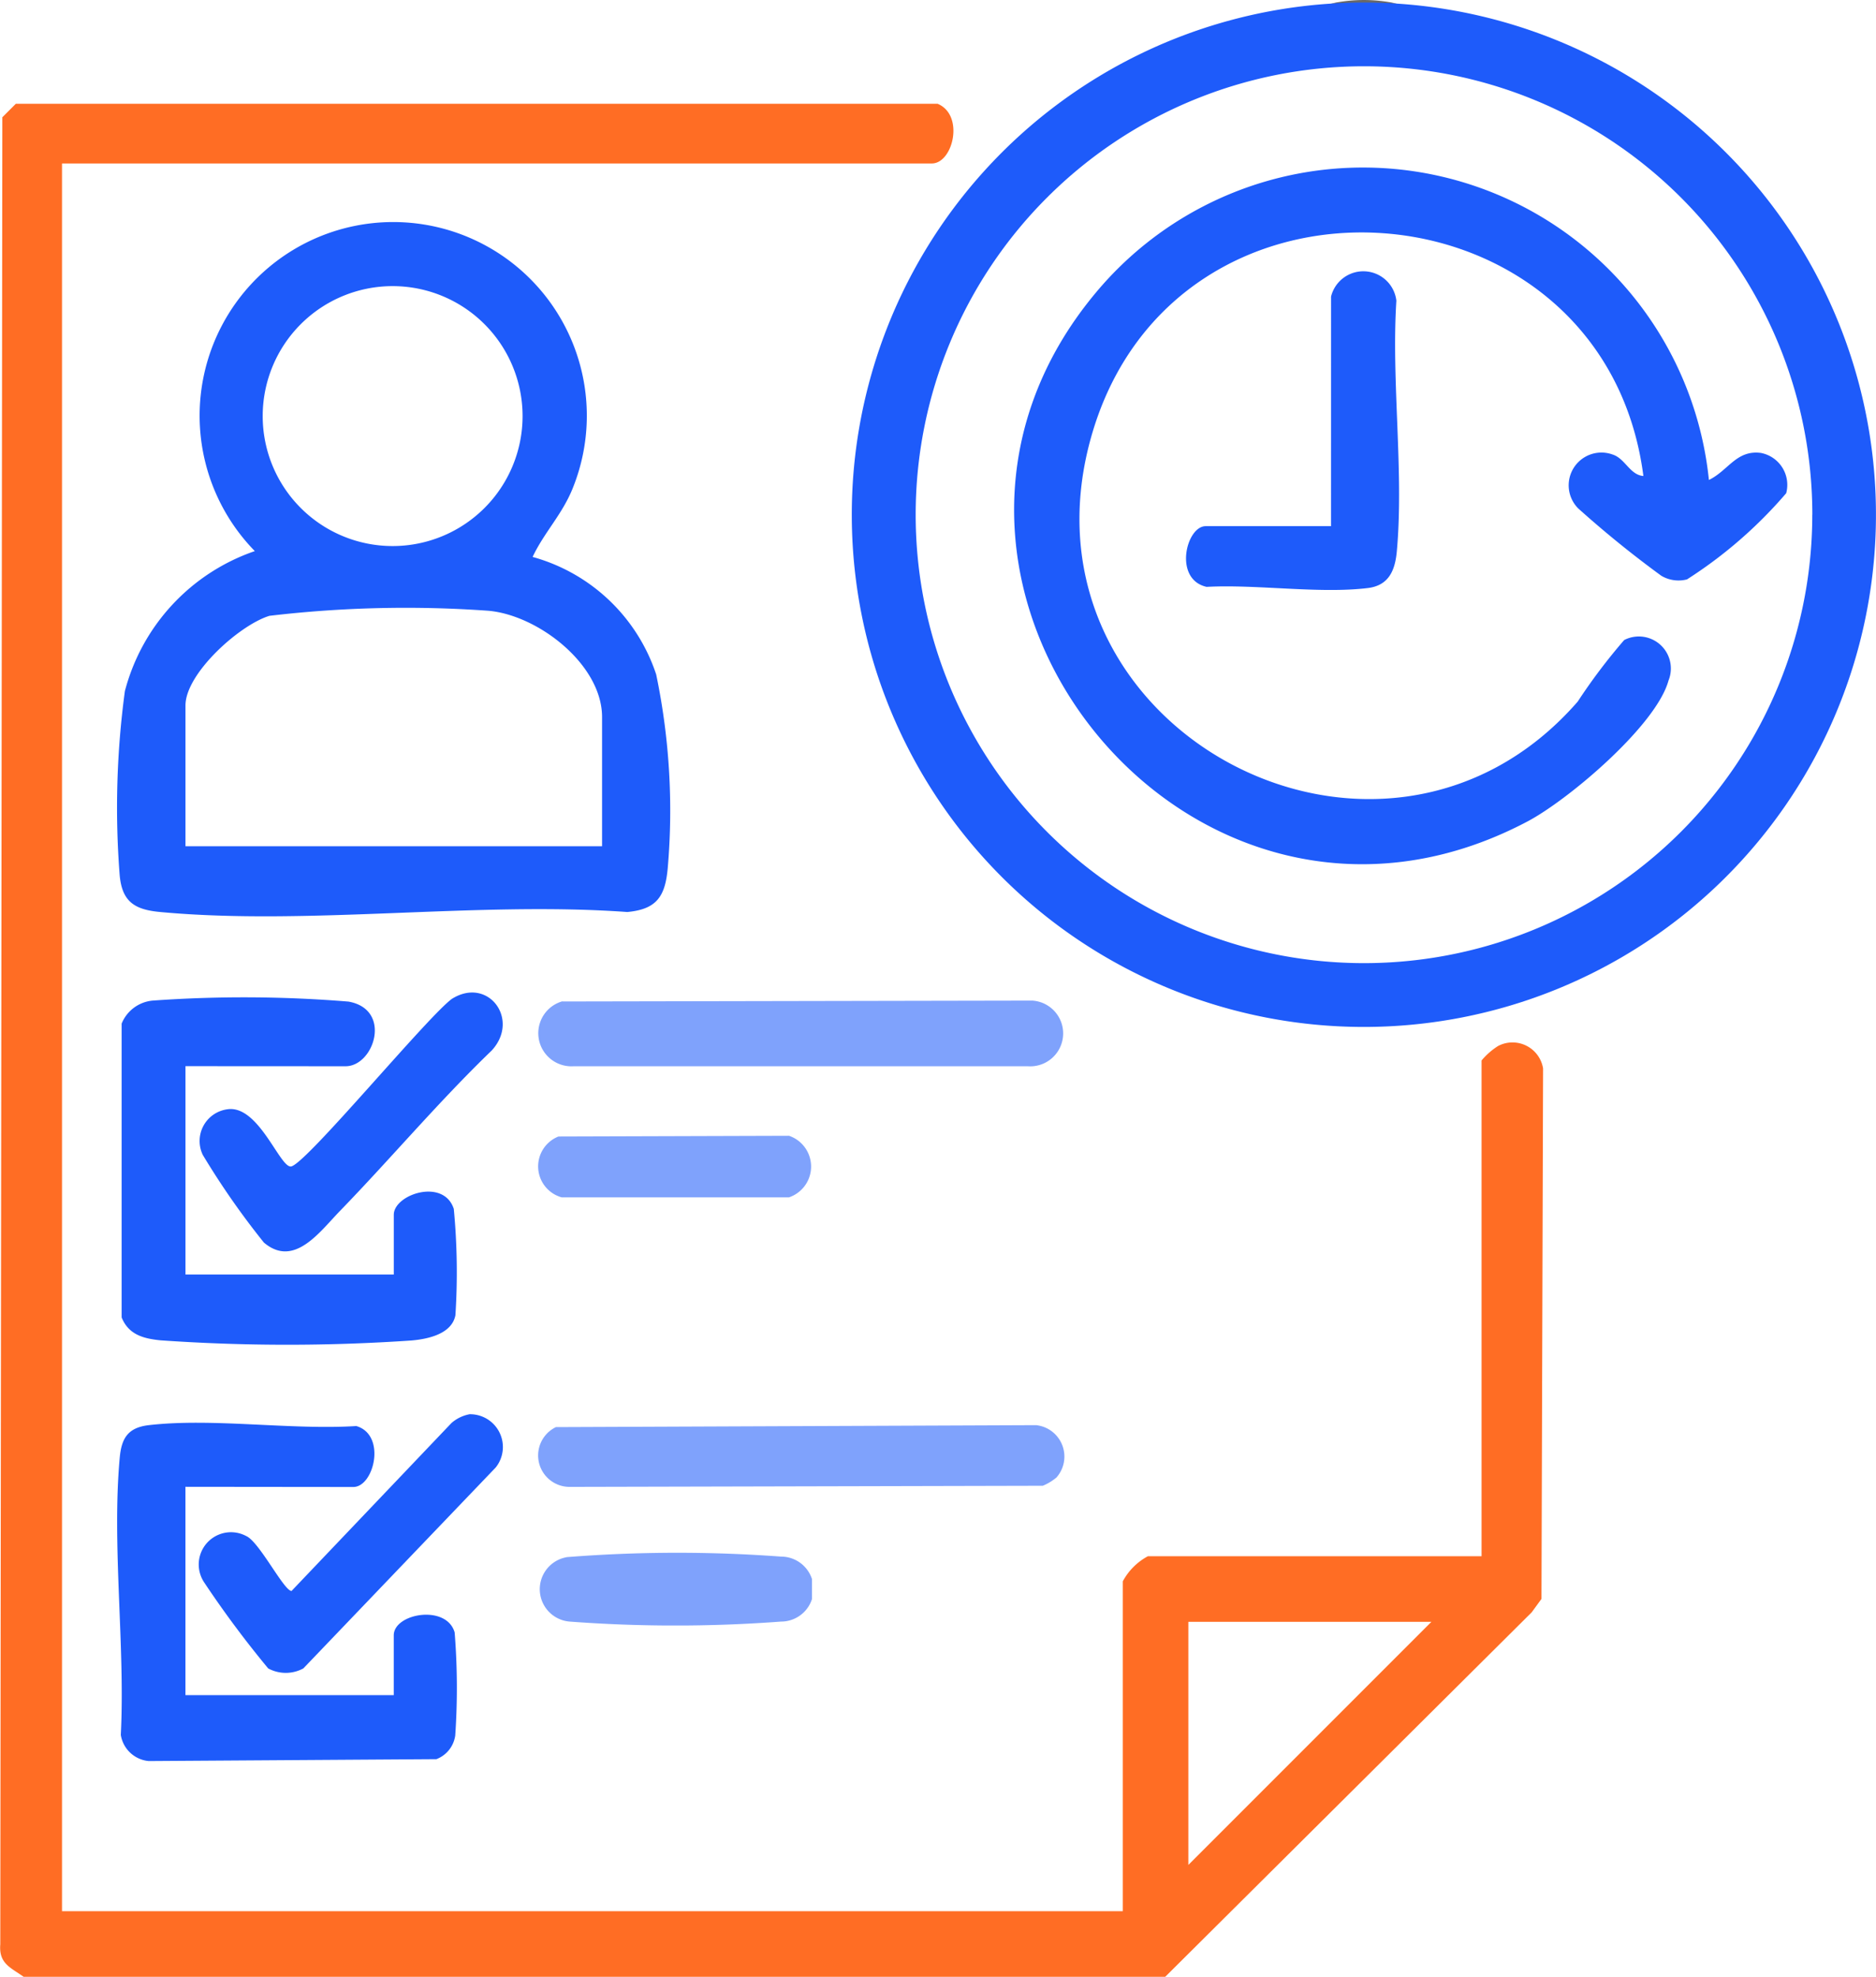 <svg id="Group_170310" data-name="Group 170310" xmlns="http://www.w3.org/2000/svg" xmlns:xlink="http://www.w3.org/1999/xlink" width="63.528" height="66.926" viewBox="0 0 63.528 66.926">
  <defs>
    <clipPath id="clip-path">
      <rect id="Rectangle_64173" data-name="Rectangle 64173" width="63.528" height="66.925" fill="none"/>
    </clipPath>
    <clipPath id="clip-path-2">
      <rect id="Rectangle_64172" data-name="Rectangle 64172" width="63.529" height="66.926" fill="#ff6d24"/>
    </clipPath>
    <clipPath id="clip-path-3">
      <rect id="Rectangle_64168" data-name="Rectangle 64168" width="17.802" height="2.227" fill="#1e5bfa"/>
    </clipPath>
    <clipPath id="clip-path-4">
      <rect id="Rectangle_64169" data-name="Rectangle 64169" width="9.254" height="2.084" fill="#1e5bfa"/>
    </clipPath>
    <clipPath id="clip-path-5">
      <rect id="Rectangle_64170" data-name="Rectangle 64170" width="17.811" height="2.095" fill="#1e5bfa"/>
    </clipPath>
    <clipPath id="clip-path-6">
      <rect id="Rectangle_64171" data-name="Rectangle 64171" width="9.254" height="2.461" fill="#1e5bfa"/>
    </clipPath>
  </defs>
  <g id="Group_170232" data-name="Group 170232" clip-path="url(#clip-path)">
    <g id="Group_170231" data-name="Group 170231" transform="translate(0 0)">
      <g id="Group_170230" data-name="Group 170230" clip-path="url(#clip-path-2)">
        <path id="Path_210439" data-name="Path 210439" d="M.8,68.029c-.443-.315-.845-.447-.79-1.1L.079,5.073l.457-.457H31.749c.921.381.524,2.021-.193,2.021H2.1V65.808H38.022V54.64a2.08,2.08,0,0,1,.849-.849h11.3V37.006a2.426,2.426,0,0,1,.556-.488,1.049,1.049,0,0,1,1.527.757L52.2,55.235l-.331.454L39.459,68.029ZM48.471,56.012H40.242v8.229Z" transform="translate(0 -1.103)" fill="#ff6d24"/>
        <path id="Path_210440" data-name="Path 210440" d="M19.284,21.221A6.122,6.122,0,0,1,23.468,25.2a22.579,22.579,0,0,1,.392,6.542c-.085.97-.37,1.407-1.371,1.5-5.084-.368-10.809.466-15.816,0C5.811,33.163,5.383,32.9,5.3,32a29.416,29.416,0,0,1,.176-6.236,6.842,6.842,0,0,1,4.4-4.741,6.556,6.556,0,1,1,10.777-2.157c-.352.9-.971,1.512-1.369,2.352m-.341-4.766a4.4,4.4,0,1,0-4.4,4.4,4.4,4.4,0,0,0,4.4-4.4m2.692,14.563V26.643c0-1.781-2.165-3.452-3.848-3.6a39.3,39.3,0,0,0-7.414.171c-1.015.307-2.845,1.953-2.845,3.033v4.768Z" transform="translate(-1.247 -2.365)" fill="#1e5bfa"/>
        <path id="Path_210441" data-name="Path 210441" d="M7.574,46.7v7.054h7.054V51.732c0-.69,1.687-1.257,2.032-.2a22.6,22.6,0,0,1,.055,3.6c-.122.64-.941.809-1.495.856a61.656,61.656,0,0,1-8.493-.006c-.58-.059-1.078-.191-1.315-.775V45.26a1.257,1.257,0,0,1,1.049-.78,43.427,43.427,0,0,1,6.634.034c1.489.266.869,2.189-.1,2.189Z" transform="translate(-1.293 -10.604)" fill="#1e5bfa"/>
        <g id="Group_170220" data-name="Group 170220" transform="translate(18.235 33.876)" opacity="0.57">
          <g id="Group_170219" data-name="Group 170219">
            <g id="Group_170218" data-name="Group 170218" clip-path="url(#clip-path-3)">
              <path id="Path_210442" data-name="Path 210442" d="M24.77,44.544l15.911-.03a1.114,1.114,0,1,1-.134,2.224l-15.416,0a1.122,1.122,0,0,1-.361-2.2" transform="translate(-23.961 -44.514)" fill="#1e5bfa"/>
            </g>
          </g>
        </g>
        <path id="Path_210443" data-name="Path 210443" d="M11.061,52.618a26.672,26.672,0,0,1-2.068-2.966,1.083,1.083,0,0,1,.819-1.542c1.076-.18,1.8,2.018,2.178,1.932.527-.118,4.588-5.042,5.436-5.671,1.225-.772,2.321.69,1.353,1.745-1.8,1.733-3.409,3.648-5.144,5.437-.681.7-1.55,1.938-2.575,1.065" transform="translate(-2.126 -10.552)" fill="#1e5bfa"/>
        <g id="Group_170223" data-name="Group 170223" transform="translate(18.224 38.453)" opacity="0.57">
          <g id="Group_170222" data-name="Group 170222">
            <g id="Group_170221" data-name="Group 170221" clip-path="url(#clip-path-4)">
              <path id="Path_210444" data-name="Path 210444" d="M24.636,50.553l7.807-.024a1.1,1.1,0,0,1,0,2.084h-7.7a1.088,1.088,0,0,1-.107-2.06" transform="translate(-23.948 -50.529)" fill="#1e5bfa"/>
            </g>
          </g>
        </g>
        <path id="Path_210445" data-name="Path 210445" d="M7.526,65.462v7.054H14.58V70.491c0-.744,1.782-1.06,2.062-.1a23.588,23.588,0,0,1,.02,3.492,1.006,1.006,0,0,1-.638.8l-9.743.064a1.053,1.053,0,0,1-.944-.885c.151-3.011-.307-6.415-.037-9.38.059-.656.271-1.024.983-1.107,2.158-.25,4.817.17,7.029.03,1.028.3.6,2.063-.1,2.063Z" transform="translate(-1.246 -15.125)" fill="#1e5bfa"/>
        <g id="Group_170226" data-name="Group 170226" transform="translate(18.227 48.245)" opacity="0.57">
          <g id="Group_170225" data-name="Group 170225">
            <g id="Group_170224" data-name="Group 170224" clip-path="url(#clip-path-5)">
              <path id="Path_210446" data-name="Path 210446" d="M41.483,65.185a1.748,1.748,0,0,1-.447.267L25,65.49a1.065,1.065,0,0,1-.451-2.024L40.809,63.4a1.069,1.069,0,0,1,.674,1.79" transform="translate(-23.951 -63.395)" fill="#1e5bfa"/>
            </g>
          </g>
        </g>
        <path id="Path_210447" data-name="Path 210447" d="M18.035,62.914a1.11,1.11,0,0,1,.875,1.8l-6.517,6.806a1.251,1.251,0,0,1-1.19,0A34.477,34.477,0,0,1,9.03,68.6a1.092,1.092,0,0,1,1.43-1.561c.441.192,1.279,1.861,1.534,1.858l5.415-5.685a1.293,1.293,0,0,1,.626-.3" transform="translate(-2.121 -15.034)" fill="#1e5bfa"/>
        <g id="Group_170229" data-name="Group 170229" transform="translate(18.243 52.571)" opacity="0.57">
          <g id="Group_170228" data-name="Group 170228">
            <g id="Group_170227" data-name="Group 170227" clip-path="url(#clip-path-6)">
              <path id="Path_210448" data-name="Path 210448" d="M24.907,69.228a47.7,47.7,0,0,1,7.271-.019,1.1,1.1,0,0,1,0,2.2,48,48,0,0,1-7.164,0,1.1,1.1,0,0,1-.111-2.177" transform="translate(-23.971 -69.08)" fill="#1e5bfa"/>
            </g>
          </g>
        </g>
        <path id="Path_210449" data-name="Path 210449" d="M54.13.135a7.857,7.857,0,0,1,2.227,0,17.341,17.341,0,1,1-2.227,0m16.3,17.3A15.182,15.182,0,1,0,55.245,32.621,15.182,15.182,0,0,0,70.428,17.439" transform="translate(-9.058 -0.013)" fill="#1e5bfa"/>
        <path id="Path_210450" data-name="Path 210450" d="M61.453.122a17.278,17.278,0,0,0-2.228,0,5.166,5.166,0,0,1,2.228,0" transform="translate(-14.154 0)" fill="#686868"/>
        <path id="Path_210451" data-name="Path 210451" d="M68.664,18.02c.653-.321.925-1.017,1.75-.912a1.1,1.1,0,0,1,.86,1.364,15.206,15.206,0,0,1-3.359,2.918,1.143,1.143,0,0,1-.869-.122,35.577,35.577,0,0,1-2.814-2.28A1.109,1.109,0,0,1,65.4,17.164c.422.135.582.692,1.038.725-1.32-10.192-15.93-11.3-18.713-1.275-2.739,9.87,9.851,16.533,16.489,8.913a19.559,19.559,0,0,1,1.574-2.084,1.084,1.084,0,0,1,1.5,1.373c-.417,1.521-3.38,4.03-4.769,4.766-11.461,6.062-22.82-8.213-14.569-17.964a11.776,11.776,0,0,1,20.706,6.4" transform="translate(-10.787 -1.774)" fill="#1e5bfa"/>
        <path id="Path_210452" data-name="Path 210452" d="M57.688,12.925a1.126,1.126,0,0,1,2.212.139c-.174,2.731.26,5.8.015,8.488-.059.644-.272,1.153-.982,1.24-1.653.2-3.757-.132-5.459-.04-1.132-.254-.692-2.055-.032-2.055h4.245Z" transform="translate(-12.614 -2.883)" fill="#1e5bfa"/>
      </g>
    </g>
  </g>
</svg>

